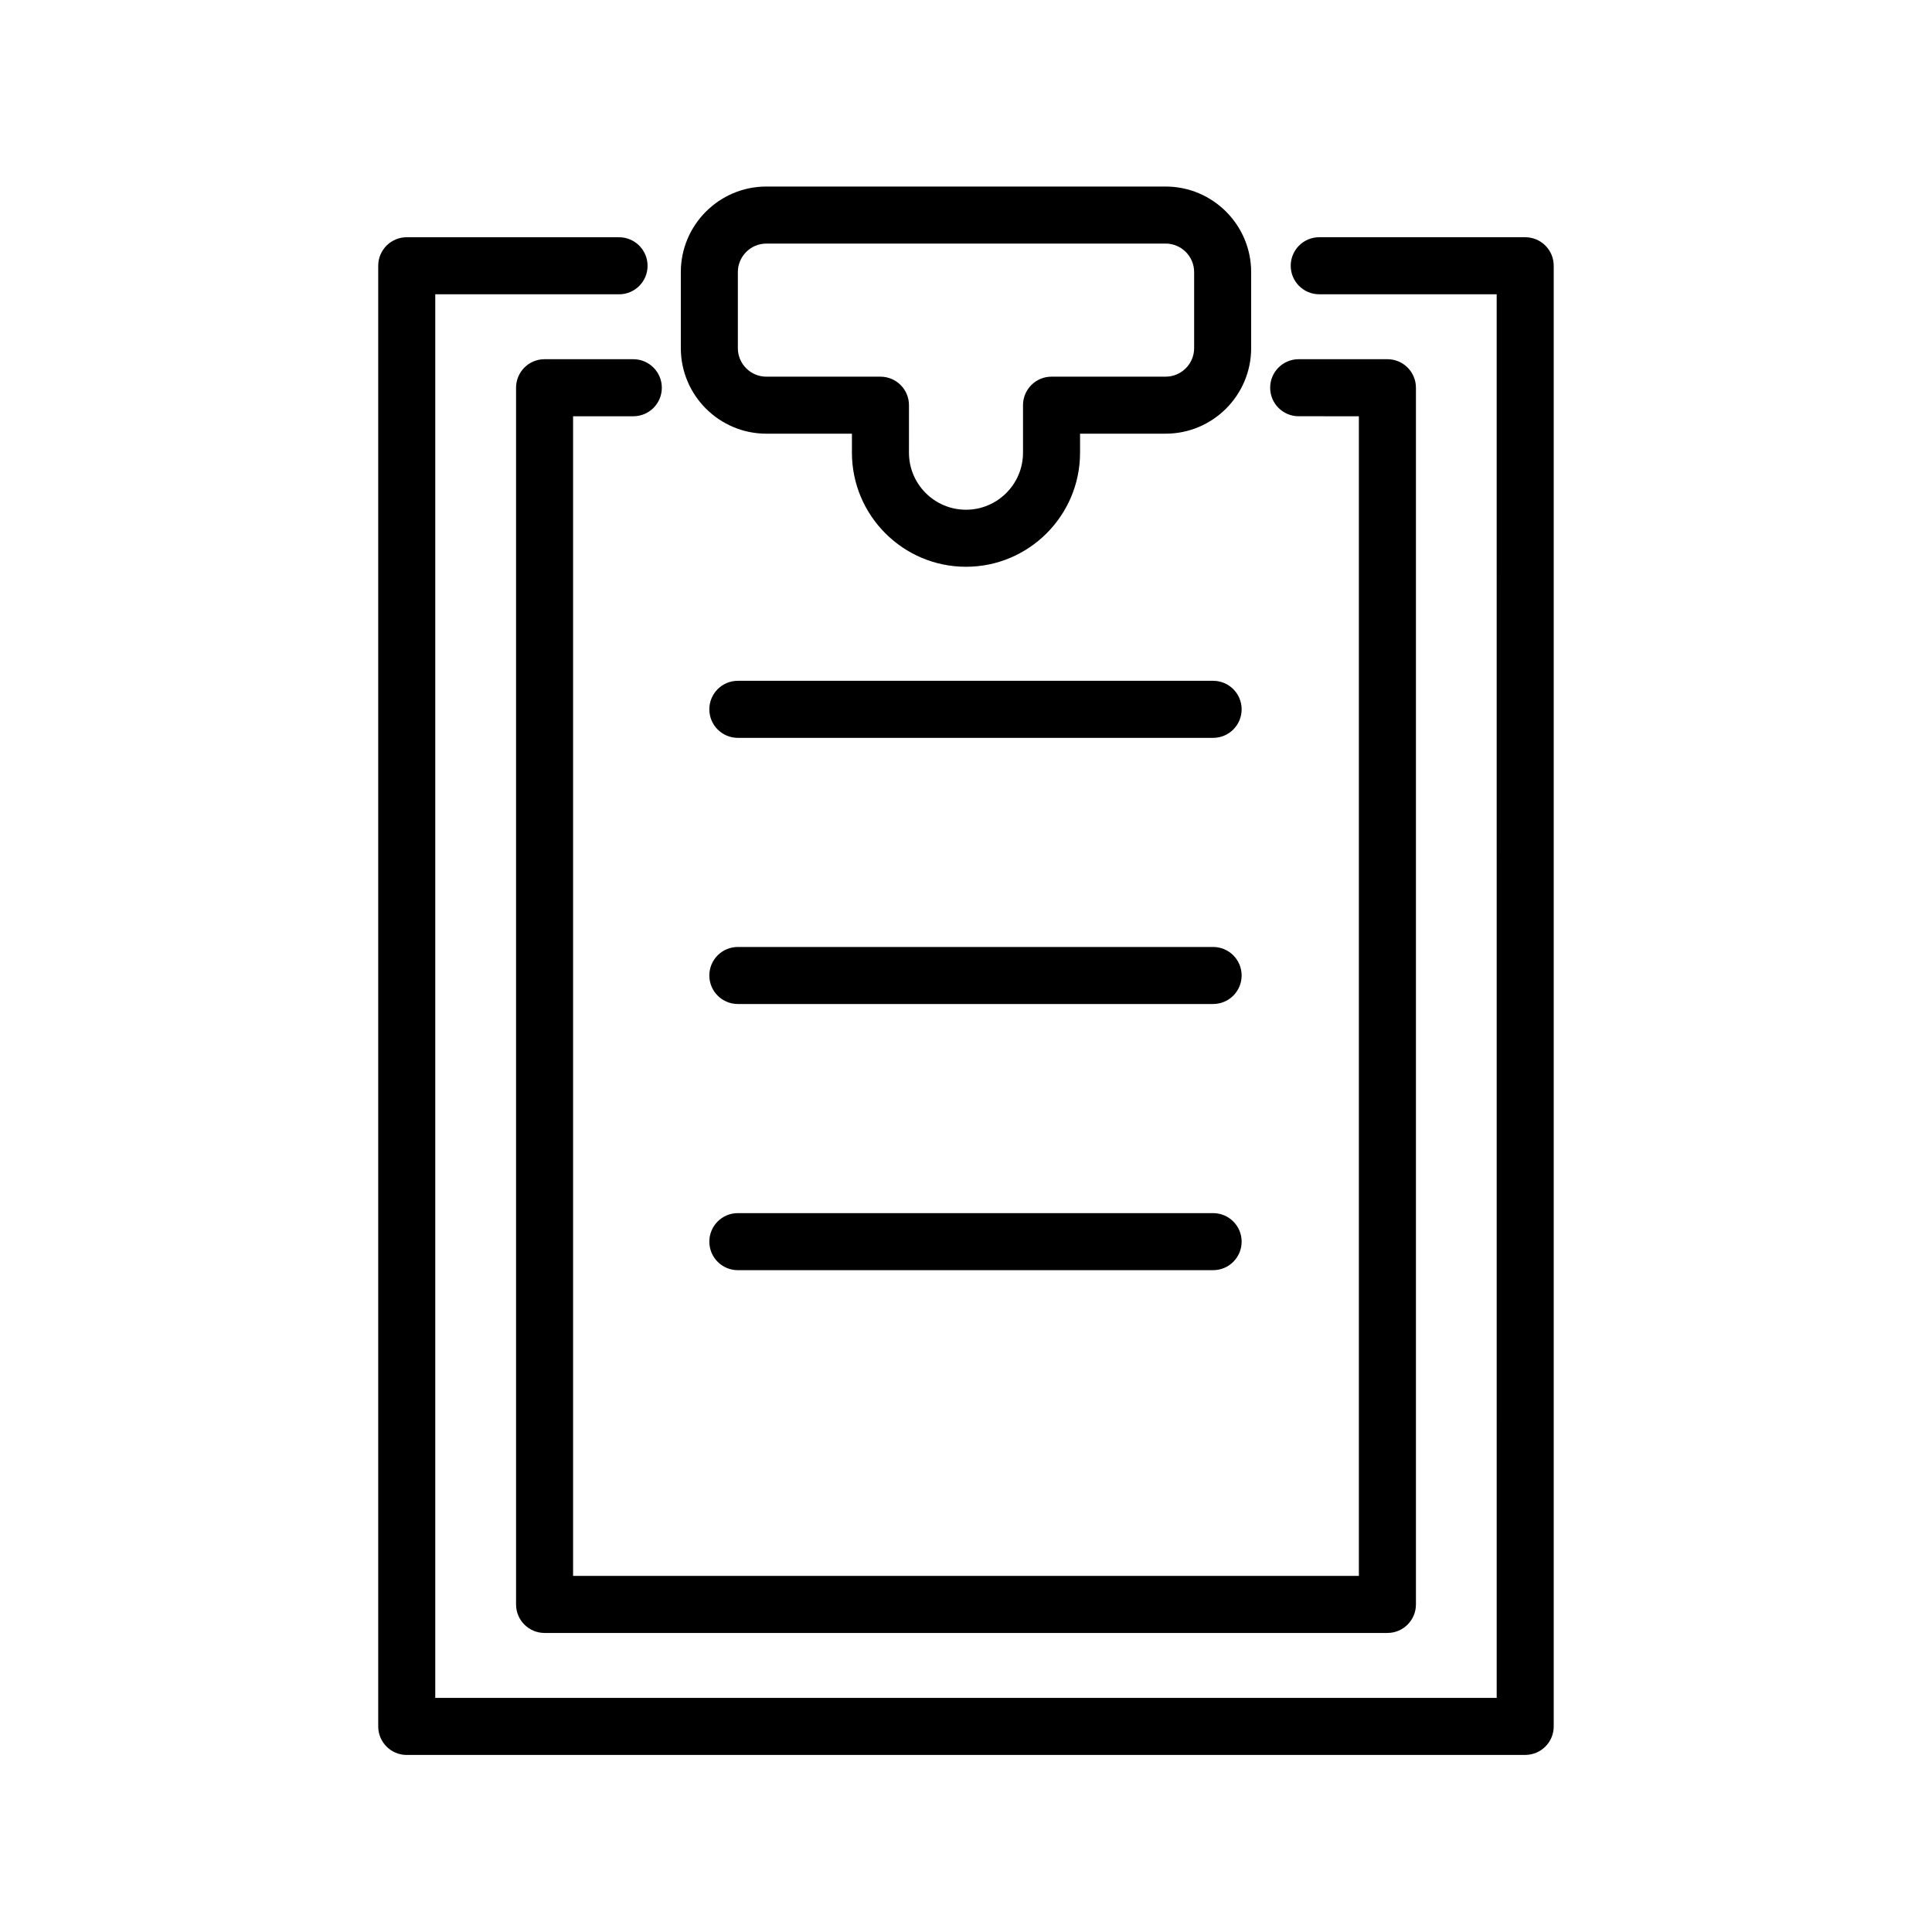 <?xml version="1.0" encoding="UTF-8"?>
<!-- Uploaded to: ICON Repo, www.iconrepo.com, Generator: ICON Repo Mixer Tools -->
<svg fill="#000000" width="800px" height="800px" version="1.1" viewBox="144 144 512 512" xmlns="http://www.w3.org/2000/svg">
 <g>
  <path d="m400 294.2c-16.672 0-30.23-13.559-30.23-30.23v-5.039h-22.672c-12.5 0-22.672-10.172-22.672-22.672v-20.152c0-12.5 10.172-22.672 22.672-22.672h105.8c12.5 0 22.672 10.172 22.672 22.672v20.152c0 12.5-10.172 22.672-22.672 22.672l-22.672 0.004v5.039c0 16.668-13.559 30.227-30.227 30.227zm-52.902-85.648c-4.168 0-7.559 3.391-7.559 7.559v20.152c0 4.168 3.391 7.559 7.559 7.559h30.23c4.176 0 7.559 3.379 7.559 7.559l-0.004 12.59c0 8.332 6.781 15.113 15.113 15.113 8.332 0 15.113-6.781 15.113-15.113v-12.594c0-4.176 3.379-7.559 7.559-7.559h30.23c4.168 0 7.559-3.391 7.559-7.559v-20.152c0-4.168-3.391-7.559-7.559-7.559z"/>
  <path d="m548.2 609.08h-296.41c-4.176 0-7.559-3.379-7.559-7.559v-387.09c0-4.176 3.379-7.559 7.559-7.559l56.262 0.004c4.176 0 7.559 3.379 7.559 7.559 0 4.176-3.379 7.559-7.559 7.559h-48.703v371.97h281.29l-0.004-371.98h-47.02c-4.176 0-7.559-3.379-7.559-7.559 0-4.176 3.379-7.559 7.559-7.559h54.578c4.176 0 7.559 3.379 7.559 7.559v387.09c0.004 4.176-3.383 7.555-7.555 7.555z"/>
  <path d="m511.68 576.75h-223.36c-4.176 0-7.559-3.379-7.559-7.559v-322.44c0-4.176 3.379-7.559 7.559-7.559l23.512 0.004c4.176 0 7.559 3.379 7.559 7.559 0 4.176-3.379 7.559-7.559 7.559h-15.957v307.32h208.24v-307.32l-15.949-0.004c-4.176 0-7.559-3.379-7.559-7.559 0-4.176 3.379-7.559 7.559-7.559h23.512c4.176 0 7.559 3.379 7.559 7.559v322.44c0 4.18-3.387 7.559-7.555 7.559z"/>
  <path d="m465.49 339.54h-125.95c-4.176 0-7.559-3.379-7.559-7.559 0-4.176 3.379-7.559 7.559-7.559h125.95c4.176 0 7.559 3.379 7.559 7.559-0.004 4.176-3.383 7.559-7.562 7.559z"/>
  <path d="m465.49 410.07h-125.95c-4.176 0-7.559-3.379-7.559-7.559 0-4.176 3.379-7.555 7.559-7.555h125.95c4.176 0 7.559 3.379 7.559 7.559-0.004 4.176-3.383 7.555-7.562 7.555z"/>
  <path d="m465.49 480.61h-125.95c-4.176 0-7.559-3.379-7.559-7.559 0-4.176 3.379-7.559 7.559-7.559h125.95c4.176 0 7.559 3.379 7.559 7.559-0.004 4.176-3.383 7.559-7.562 7.559z"/>
 </g>
</svg>